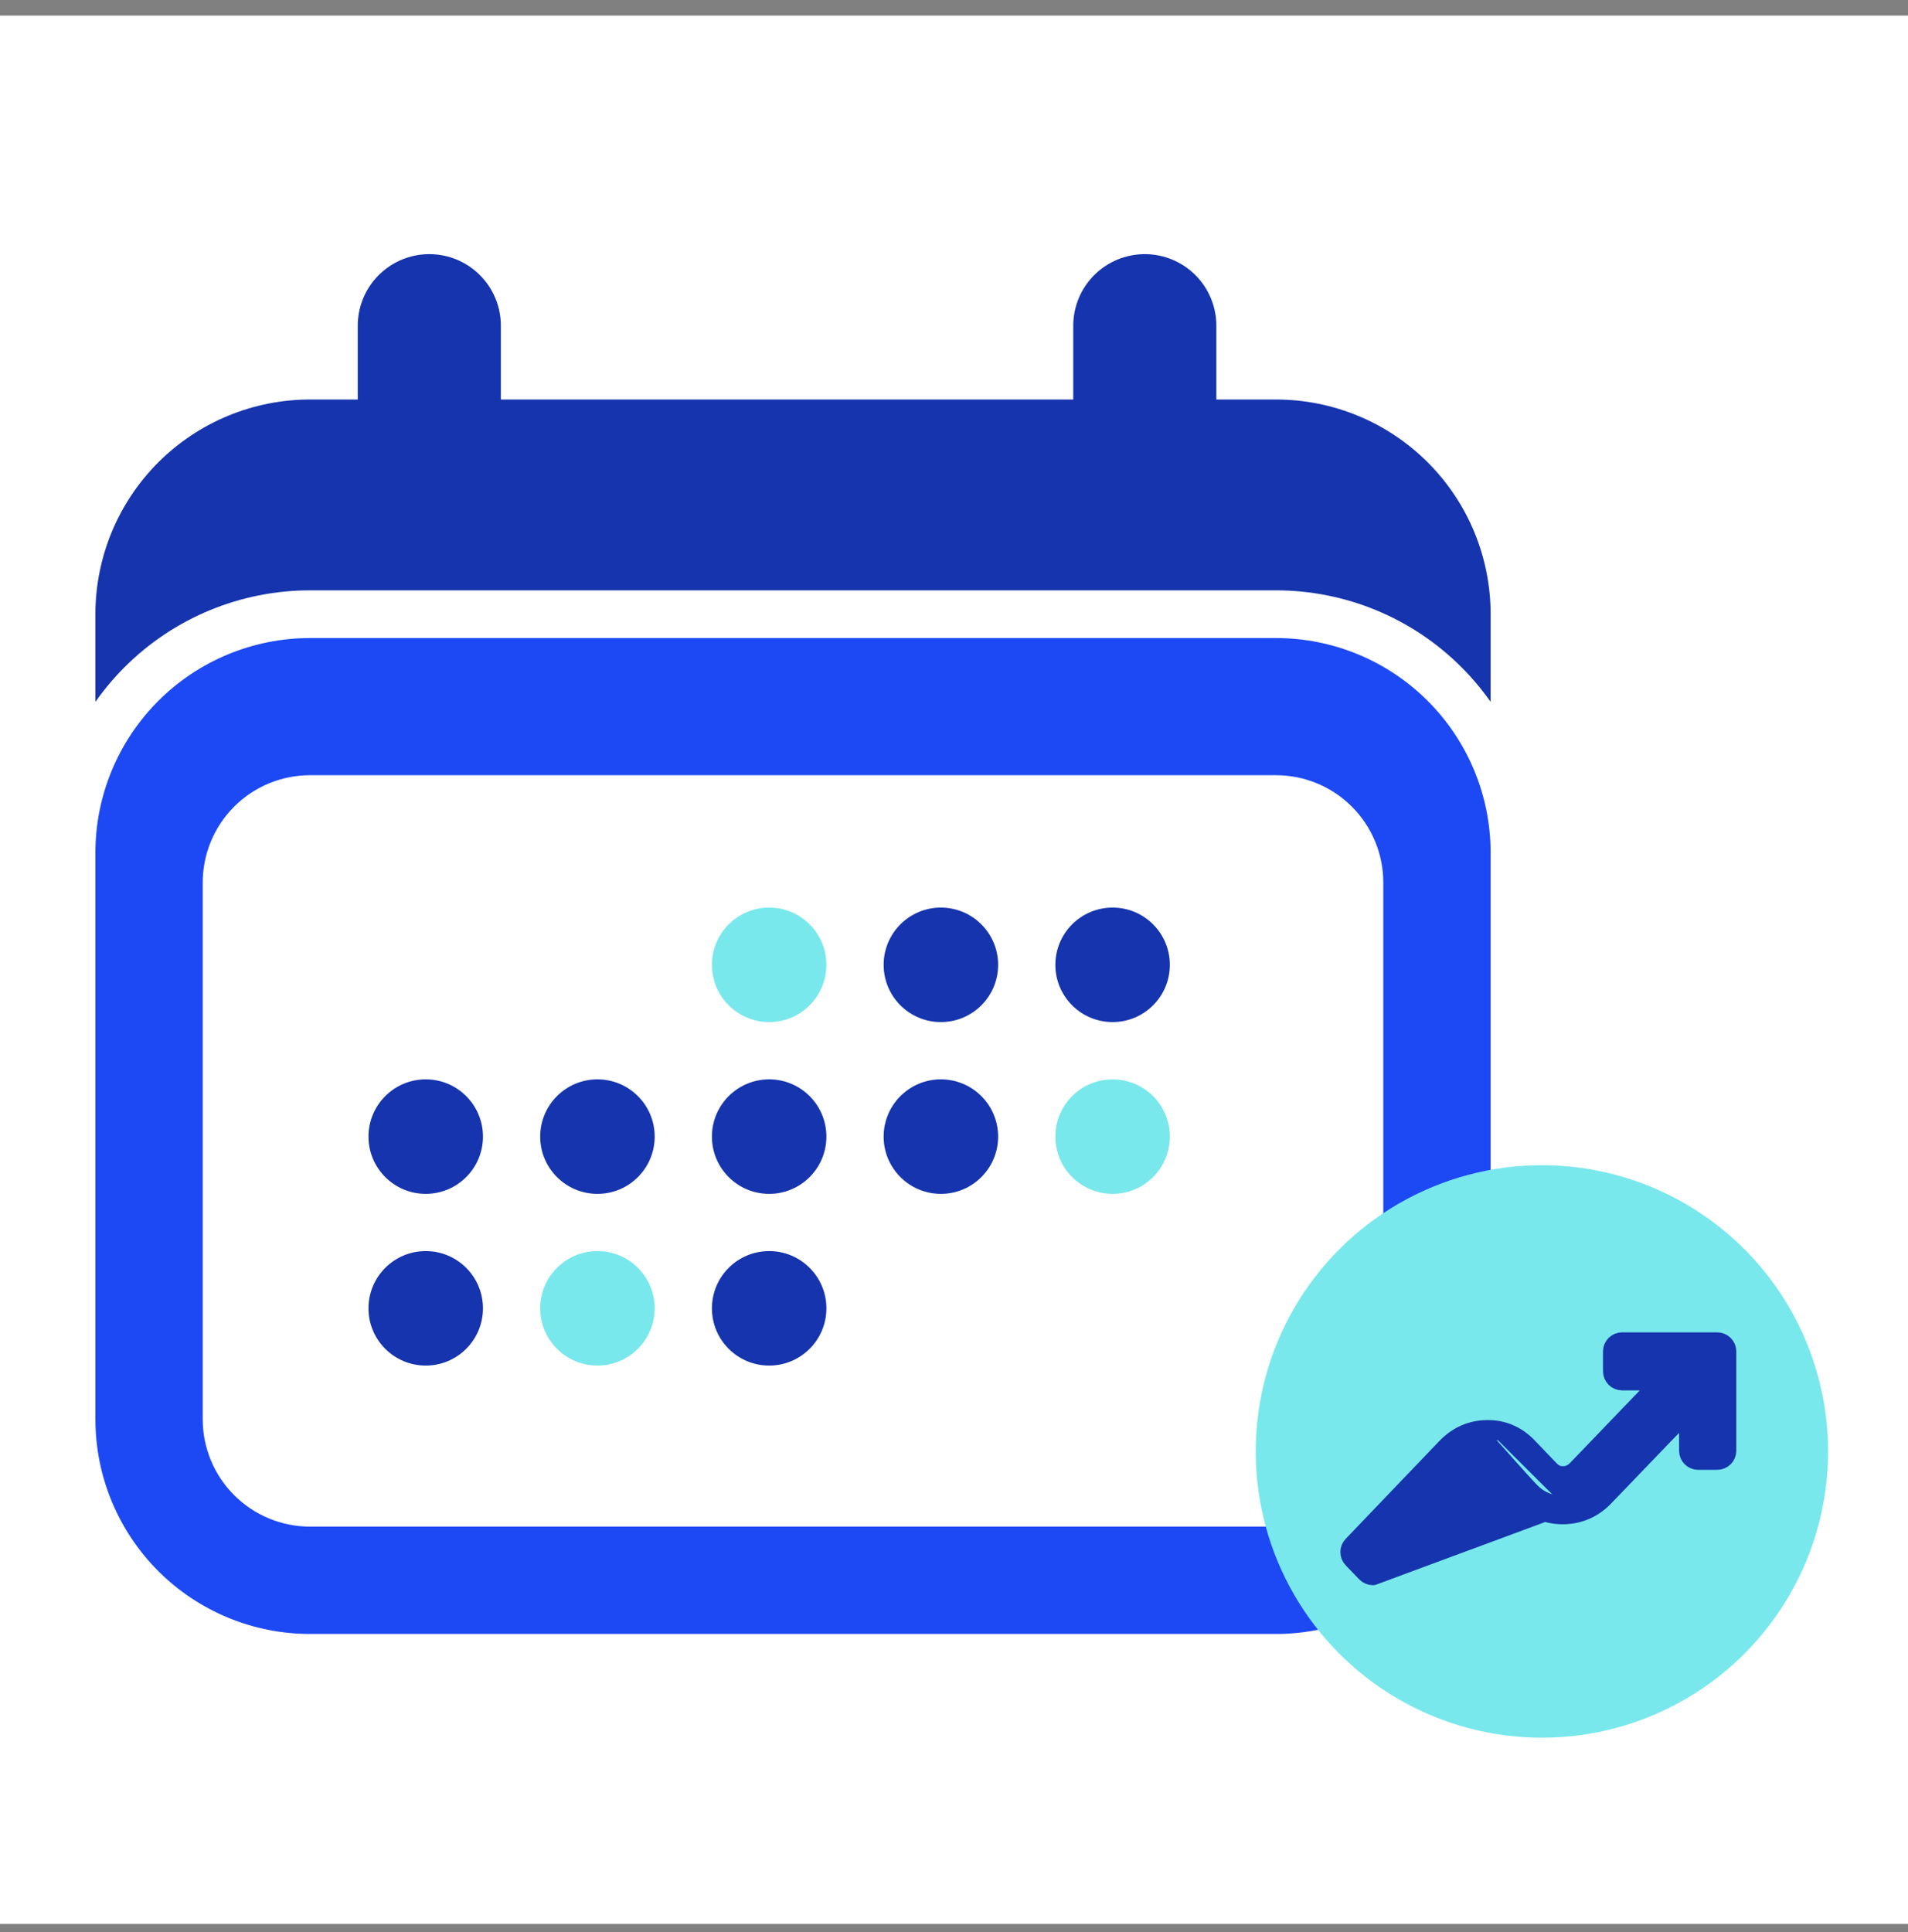 <svg width="80" height="81" viewBox="0 0 80 81" fill="none" xmlns="http://www.w3.org/2000/svg">
<rect x="0" y="0" width="80" height="81" fill="#808080" stroke="none"/>
<rect y="0.654" width="80" height="80" fill="white"/>
<path fill-rule="evenodd" clip-rule="evenodd" d="M19.75 16.748H46.75C46.75 16.748 50.534 16.748 53.5 16.748C55.887 16.748 58.176 17.696 59.864 19.384C61.552 21.071 62.5 23.361 62.5 25.748V59.498C62.5 61.885 61.552 64.174 59.864 65.862C58.176 67.549 55.887 68.498 53.5 68.498H13C10.613 68.498 8.324 67.549 6.636 65.862C4.948 64.174 4 61.885 4 59.498V25.748C4 23.361 4.948 21.071 6.636 19.384C8.324 17.696 10.613 16.748 13 16.748C16.051 16.748 19.75 16.748 19.75 16.748ZM58 36.998C58 35.804 57.526 34.66 56.682 33.816C55.838 32.972 54.694 32.498 53.5 32.498H13C11.806 32.498 10.662 32.972 9.818 33.816C8.974 34.66 8.5 35.804 8.5 36.998V59.498C8.5 60.691 8.974 61.836 9.818 62.679C10.662 63.523 11.806 63.998 13 63.998H53.5C54.694 63.998 55.838 63.523 56.682 62.679C57.526 61.836 58 60.691 58 59.498V36.998Z" fill="#1534AD"/>
<path d="M18 13.654L18 18.654" stroke="#1534AD" stroke-width="6" stroke-linecap="round" stroke-linejoin="round"/>
<path d="M48 13.654L48 18.654" stroke="#1534AD" stroke-width="6" stroke-linecap="round" stroke-linejoin="round"/>
<path d="M19.75 25.748V26.748L19.75 25.748H19.75H19.75H19.749H19.749H19.748H19.748H19.747H19.747H19.746H19.745H19.744H19.743H19.742H19.741H19.739H19.738H19.736H19.735H19.733H19.732H19.73H19.728H19.726H19.724H19.722H19.72H19.718H19.715H19.713H19.71H19.708H19.705H19.702H19.7H19.697H19.694H19.691H19.688H19.684H19.681H19.678H19.674H19.671H19.667H19.664H19.66H19.656H19.652H19.648H19.644H19.64H19.636H19.632H19.627H19.623H19.619H19.614H19.609H19.605H19.6H19.595H19.59H19.585H19.58H19.575H19.57H19.564H19.559H19.554H19.548H19.543H19.537H19.531H19.526H19.52H19.514H19.508H19.502H19.496H19.489H19.483H19.477H19.471H19.464H19.457H19.451H19.444H19.438H19.431H19.424H19.417H19.41H19.403H19.396H19.389H19.381H19.374H19.366H19.359H19.352H19.344H19.336H19.329H19.321H19.313H19.305H19.297H19.289H19.281H19.273H19.265H19.256H19.248H19.239H19.231H19.222H19.214H19.205H19.196H19.188H19.179H19.17H19.161H19.152H19.143H19.134H19.124H19.115H19.106H19.096H19.087H19.077H19.068H19.058H19.049H19.039H19.029H19.019H19.009H18.999H18.989H18.979H18.969H18.959H18.948H18.938H18.928H18.917H18.907H18.896H18.886H18.875H18.864H18.854H18.843H18.832H18.821H18.81H18.799H18.788H18.777H18.765H18.754H18.743H18.732H18.72H18.709H18.697H18.686H18.674H18.662H18.651H18.639H18.627H18.615H18.603H18.591H18.579H18.567H18.555H18.543H18.531H18.518H18.506H18.494H18.481H18.469H18.456H18.444H18.431H18.419H18.406H18.393H18.38H18.368H18.355H18.342H18.329H18.316H18.303H18.29H18.276H18.263H18.25H18.237H18.223H18.21H18.197H18.183H18.169H18.156H18.142H18.129H18.115H18.101H18.087H18.074H18.06H18.046H18.032H18.018H18.004H17.99H17.976H17.962H17.948H17.933H17.919H17.905H17.89H17.876H17.861H17.847H17.832H17.818H17.803H17.789H17.774H17.759H17.745H17.73H17.715H17.7H17.685H17.67H17.655H17.64H17.625H17.61H17.595H17.58H17.565H17.55H17.534H17.519H17.504H17.488H17.473H17.458H17.442H17.427H17.411H17.395H17.38H17.364H17.349H17.333H17.317H17.301H17.286H17.27H17.254H17.238H17.222H17.206H17.19H17.174H17.158H17.142H17.126H17.11H17.094H17.078H17.061H17.045H17.029H17.012H16.996H16.98H16.963H16.947H16.93H16.914H16.898H16.881H16.864H16.848H16.831H16.814H16.798H16.781H16.765H16.748H16.731H16.714H16.697H16.68H16.664H16.647H16.63H16.613H16.596H16.579H16.562H16.545H16.528H16.511H16.494H16.476H16.459H16.442H16.425H16.408H16.39H16.373H16.356H16.339H16.321H16.304H16.287H16.269H16.252H16.234H16.217H16.199H16.182H16.164H16.147H16.129H16.112H16.094H16.077H16.059H16.041H16.024H16.006H15.988H15.971H15.953H15.935H15.917H15.9H15.882H15.864H15.846H15.828H15.811H15.793H15.775H15.757H15.739H15.721H15.703H15.685H15.667H15.649H15.631H15.613H15.595H15.577H15.559H15.541H15.523H15.505H15.487H15.469H15.451H15.432H15.414H15.396H15.378H15.36H15.342H15.324H15.305H15.287H15.269H15.251H15.232H15.214H15.196H15.178H15.159H15.141H15.123H15.105H15.086H15.068H15.05H15.031H15.013H14.995H14.976H14.958H14.94H14.921H14.903H14.884H14.866H14.848H14.829H14.811H14.793H14.774H14.756H14.737H14.719H14.701H14.682H14.664H14.645H14.627H14.608H14.59H14.572H14.553H14.535H14.516H14.498H14.479H14.461H14.443H14.424H14.406H14.387H14.369H14.35H14.332H14.313H14.295H14.277H14.258H14.24H14.221H14.203H14.184H14.166H14.148H14.129H14.111H14.092H14.074H14.055H14.037H14.019H14H13.982H13.963H13.945H13.927H13.908H13.89H13.872H13.853H13.835H13.816H13.798H13.78H13.761H13.743H13.725H13.707H13.688H13.67H13.652H13.633H13.615H13.597H13.579H13.56H13.542H13.524H13.506H13.487H13.469H13.451H13.433H13.415H13.396H13.378H13.36H13.342H13.324H13.306H13.288H13.27H13.252H13.234H13.216H13.197H13.18H13.162H13.143H13.126H13.107H13.09H13.072H13.054H13.036H13.018H13C10.348 25.748 7.804 26.801 5.929 28.677C4.054 30.552 3 33.095 3 35.748V59.498C3 62.15 4.054 64.693 5.929 66.569C7.804 68.444 10.348 69.498 13 69.498H53.5C56.152 69.498 58.696 68.444 60.571 66.569C62.446 64.693 63.5 62.15 63.5 59.498V35.748C63.5 33.095 62.446 30.552 60.571 28.677C58.696 26.801 56.152 25.748 53.5 25.748H53.483H53.465H53.448H53.43H53.413H53.395H53.378H53.36H53.343H53.325H53.308H53.29H53.273H53.255H53.237H53.22H53.202H53.184H53.167H53.149H53.131H53.114H53.096H53.078H53.06H53.042H53.025H53.007H52.989H52.971H52.953H52.935H52.917H52.9H52.882H52.864H52.846H52.828H52.81H52.792H52.774H52.756H52.738H52.72H52.702H52.684H52.666H52.648H52.63H52.612H52.594H52.576H52.558H52.54H52.522H52.503H52.485H52.467H52.449H52.431H52.413H52.395H52.377H52.358H52.34H52.322H52.304H52.286H52.267H52.249H52.231H52.213H52.195H52.176H52.158H52.14H52.122H52.104H52.086H52.067H52.049H52.031H52.013H51.994H51.976H51.958H51.94H51.922H51.903H51.885H51.867H51.849H51.83H51.812H51.794H51.776H51.757H51.739H51.721H51.703H51.684H51.666H51.648H51.63H51.612H51.593H51.575H51.557H51.539H51.521H51.502H51.484H51.466H51.448H51.43H51.411H51.393H51.375H51.357H51.339H51.321H51.303H51.285H51.266H51.248H51.23H51.212H51.194H51.176H51.158H51.14H51.122H51.104H51.086H51.068H51.05H51.032H51.014H50.995H50.977H50.959H50.941H50.924H50.906H50.888H50.87H50.852H50.834H50.816H50.798H50.78H50.763H50.745H50.727H50.709H50.691H50.673H50.656H50.638H50.62H50.602H50.585H50.567H50.549H50.532H50.514H50.496H50.479H50.461H50.443H50.426H50.408H50.391H50.373H50.356H50.338H50.321H50.303H50.286H50.268H50.251H50.234H50.216H50.199H50.181H50.164H50.147H50.13H50.112H50.095H50.078H50.061H50.044H50.026H50.009H49.992H49.975H49.958H49.941H49.924H49.907H49.89H49.873H49.856H49.839H49.822H49.806H49.789H49.772H49.755H49.738H49.722H49.705H49.688H49.672H49.655H49.638H49.622H49.605H49.589H49.572H49.556H49.539H49.523H49.506H49.49H49.474H49.457H49.441H49.425H49.408H49.392H49.376H49.36H49.344H49.328H49.312H49.296H49.28H49.264H49.248H49.232H49.216H49.2H49.184H49.169H49.153H49.137H49.121H49.106H49.09H49.075H49.059H49.044H49.028H49.013H48.997H48.982H48.967H48.951H48.936H48.921H48.906H48.89H48.875H48.86H48.845H48.83H48.815H48.8H48.785H48.77H48.755H48.741H48.726H48.711H48.696H48.682H48.667H48.653H48.638H48.624H48.609H48.595H48.58H48.566H48.552H48.537H48.523H48.509H48.495H48.481H48.467H48.453H48.439H48.425H48.411H48.397H48.383H48.37H48.356H48.342H48.328H48.315H48.301H48.288H48.274H48.261H48.248H48.234H48.221H48.208H48.195H48.181H48.168H48.155H48.142H48.129H48.117H48.104H48.091H48.078H48.065H48.053H48.04H48.028H48.015H48.002H47.99H47.978H47.965H47.953H47.941H47.929H47.916H47.904H47.892H47.88H47.868H47.857H47.845H47.833H47.821H47.81H47.798H47.786H47.775H47.763H47.752H47.741H47.729H47.718H47.707H47.696H47.685H47.674H47.663H47.652H47.641H47.63H47.619H47.609H47.598H47.587H47.577H47.566H47.556H47.545H47.535H47.525H47.515H47.505H47.495H47.485H47.475H47.465H47.455H47.445H47.435H47.426H47.416H47.407H47.397H47.388H47.378H47.369H47.36H47.35H47.341H47.332H47.323H47.314H47.305H47.297H47.288H47.279H47.27H47.262H47.254H47.245H47.237H47.228H47.22H47.212H47.204H47.196H47.188H47.18H47.172H47.164H47.156H47.149H47.141H47.134H47.126H47.119H47.111H47.104H47.097H47.09H47.083H47.076H47.069H47.062H47.055H47.048H47.042H47.035H47.029H47.022H47.016H47.01H47.003H46.997H46.991H46.985H46.979H46.973H46.967H46.962H46.956H46.95H46.945H46.939H46.934H46.929H46.923H46.918H46.913H46.908H46.903H46.898H46.894H46.889H46.884H46.88H46.875H46.871H46.867H46.862H46.858H46.854H46.85H46.846H46.842H46.838H46.835H46.831H46.827H46.824H46.82H46.817H46.814H46.811H46.807H46.804H46.802H46.799H46.796H46.793H46.791H46.788H46.786H46.783H46.781H46.779H46.776H46.775H46.773H46.771H46.769H46.767H46.765H46.764H46.762H46.761H46.76H46.758H46.757H46.756H46.755H46.754H46.754H46.753H46.752H46.752H46.751H46.751H46.75H46.75H46.75H19.75ZM55.975 34.523C56.631 35.179 57 36.069 57 36.998V59.498C57 60.426 56.631 61.316 55.975 61.972C55.319 62.629 54.428 62.998 53.5 62.998H13C12.072 62.998 11.181 62.629 10.525 61.972C9.869 61.316 9.5 60.426 9.5 59.498V36.998C9.5 36.069 9.869 35.179 10.525 34.523C11.181 33.866 12.072 33.498 13 33.498H53.5C54.428 33.498 55.319 33.866 55.975 34.523Z" fill="#1D49F4" stroke="white" stroke-width="2"/>
<circle cx="64.65" cy="60.847" r="12" fill="#79E8EC"/>
<path d="M62.359 59.931C61.702 59.937 61.131 60.185 60.666 60.659L60.666 60.658L60.662 60.662L56.711 64.788C56.563 64.942 56.563 65.186 56.711 65.341L57.276 65.93C57.351 66.009 57.456 66.054 57.565 66.054L65.539 63.099M62.359 59.931C63.021 59.925 63.595 60.175 64.061 60.662L64.979 61.62C65.149 61.797 65.328 61.87 65.536 61.866C65.752 61.863 65.938 61.786 66.109 61.616L69.694 57.886H68.012C67.791 57.886 67.612 57.707 67.612 57.486V56.654C67.612 56.433 67.791 56.254 68.012 56.254H72C72.221 56.254 72.4 56.433 72.4 56.654V60.817C72.4 61.038 72.221 61.217 72 61.217H71.203C70.982 61.217 70.802 61.038 70.802 60.817V59.073L67.247 62.769L67.244 62.772L67.244 62.772C66.777 63.246 66.204 63.492 65.543 63.499M62.359 59.931C62.359 59.931 62.359 59.931 62.358 59.931L62.363 60.331L62.359 59.931C62.359 59.931 62.359 59.931 62.359 59.931ZM65.543 63.499L65.539 63.099M65.543 63.499C65.543 63.499 65.543 63.499 65.543 63.499L65.539 63.099M65.543 63.499C64.88 63.506 64.307 63.263 63.847 62.784L62.91 61.805C62.743 61.631 62.568 61.56 62.364 61.563M65.539 63.099C64.987 63.105 64.52 62.907 64.136 62.507L63.199 61.529C62.961 61.28 62.68 61.158 62.357 61.163M62.364 61.563C62.364 61.563 62.364 61.563 62.364 61.563L62.357 61.163M62.364 61.563C62.363 61.563 62.363 61.563 62.363 61.563L62.357 61.163M62.364 61.563L62.357 61.163M57.842 65.365L57.565 65.654L57.853 65.377L57.842 65.365ZM61.801 61.809L61.804 61.805L61.516 61.529L61.798 61.811C61.799 61.81 61.8 61.809 61.801 61.809Z" fill="#1534AD" stroke="#1534AD" stroke-width="0.8" stroke-linejoin="round"/>
<circle cx="32.25" cy="40.447" r="2.4" fill="#79E8EC"/>
<circle cx="32.25" cy="47.648" r="2.4" fill="#1534AD"/>
<circle cx="32.25" cy="54.847" r="2.4" fill="#1534AD"/>
<circle cx="25.05" cy="47.648" r="2.4" fill="#1534AD"/>
<circle cx="25.05" cy="54.847" r="2.4" fill="#79E8EC"/>
<circle cx="17.85" cy="47.648" r="2.4" fill="#1534AD"/>
<circle cx="17.85" cy="54.847" r="2.4" fill="#1534AD"/>
<circle cx="39.45" cy="40.447" r="2.4" fill="#1534AD"/>
<circle cx="39.45" cy="47.648" r="2.4" fill="#1534AD"/>
<circle cx="46.65" cy="40.447" r="2.4" fill="#1534AD"/>
<circle cx="46.65" cy="47.648" r="2.4" fill="#79E8EC"/>
</svg>
